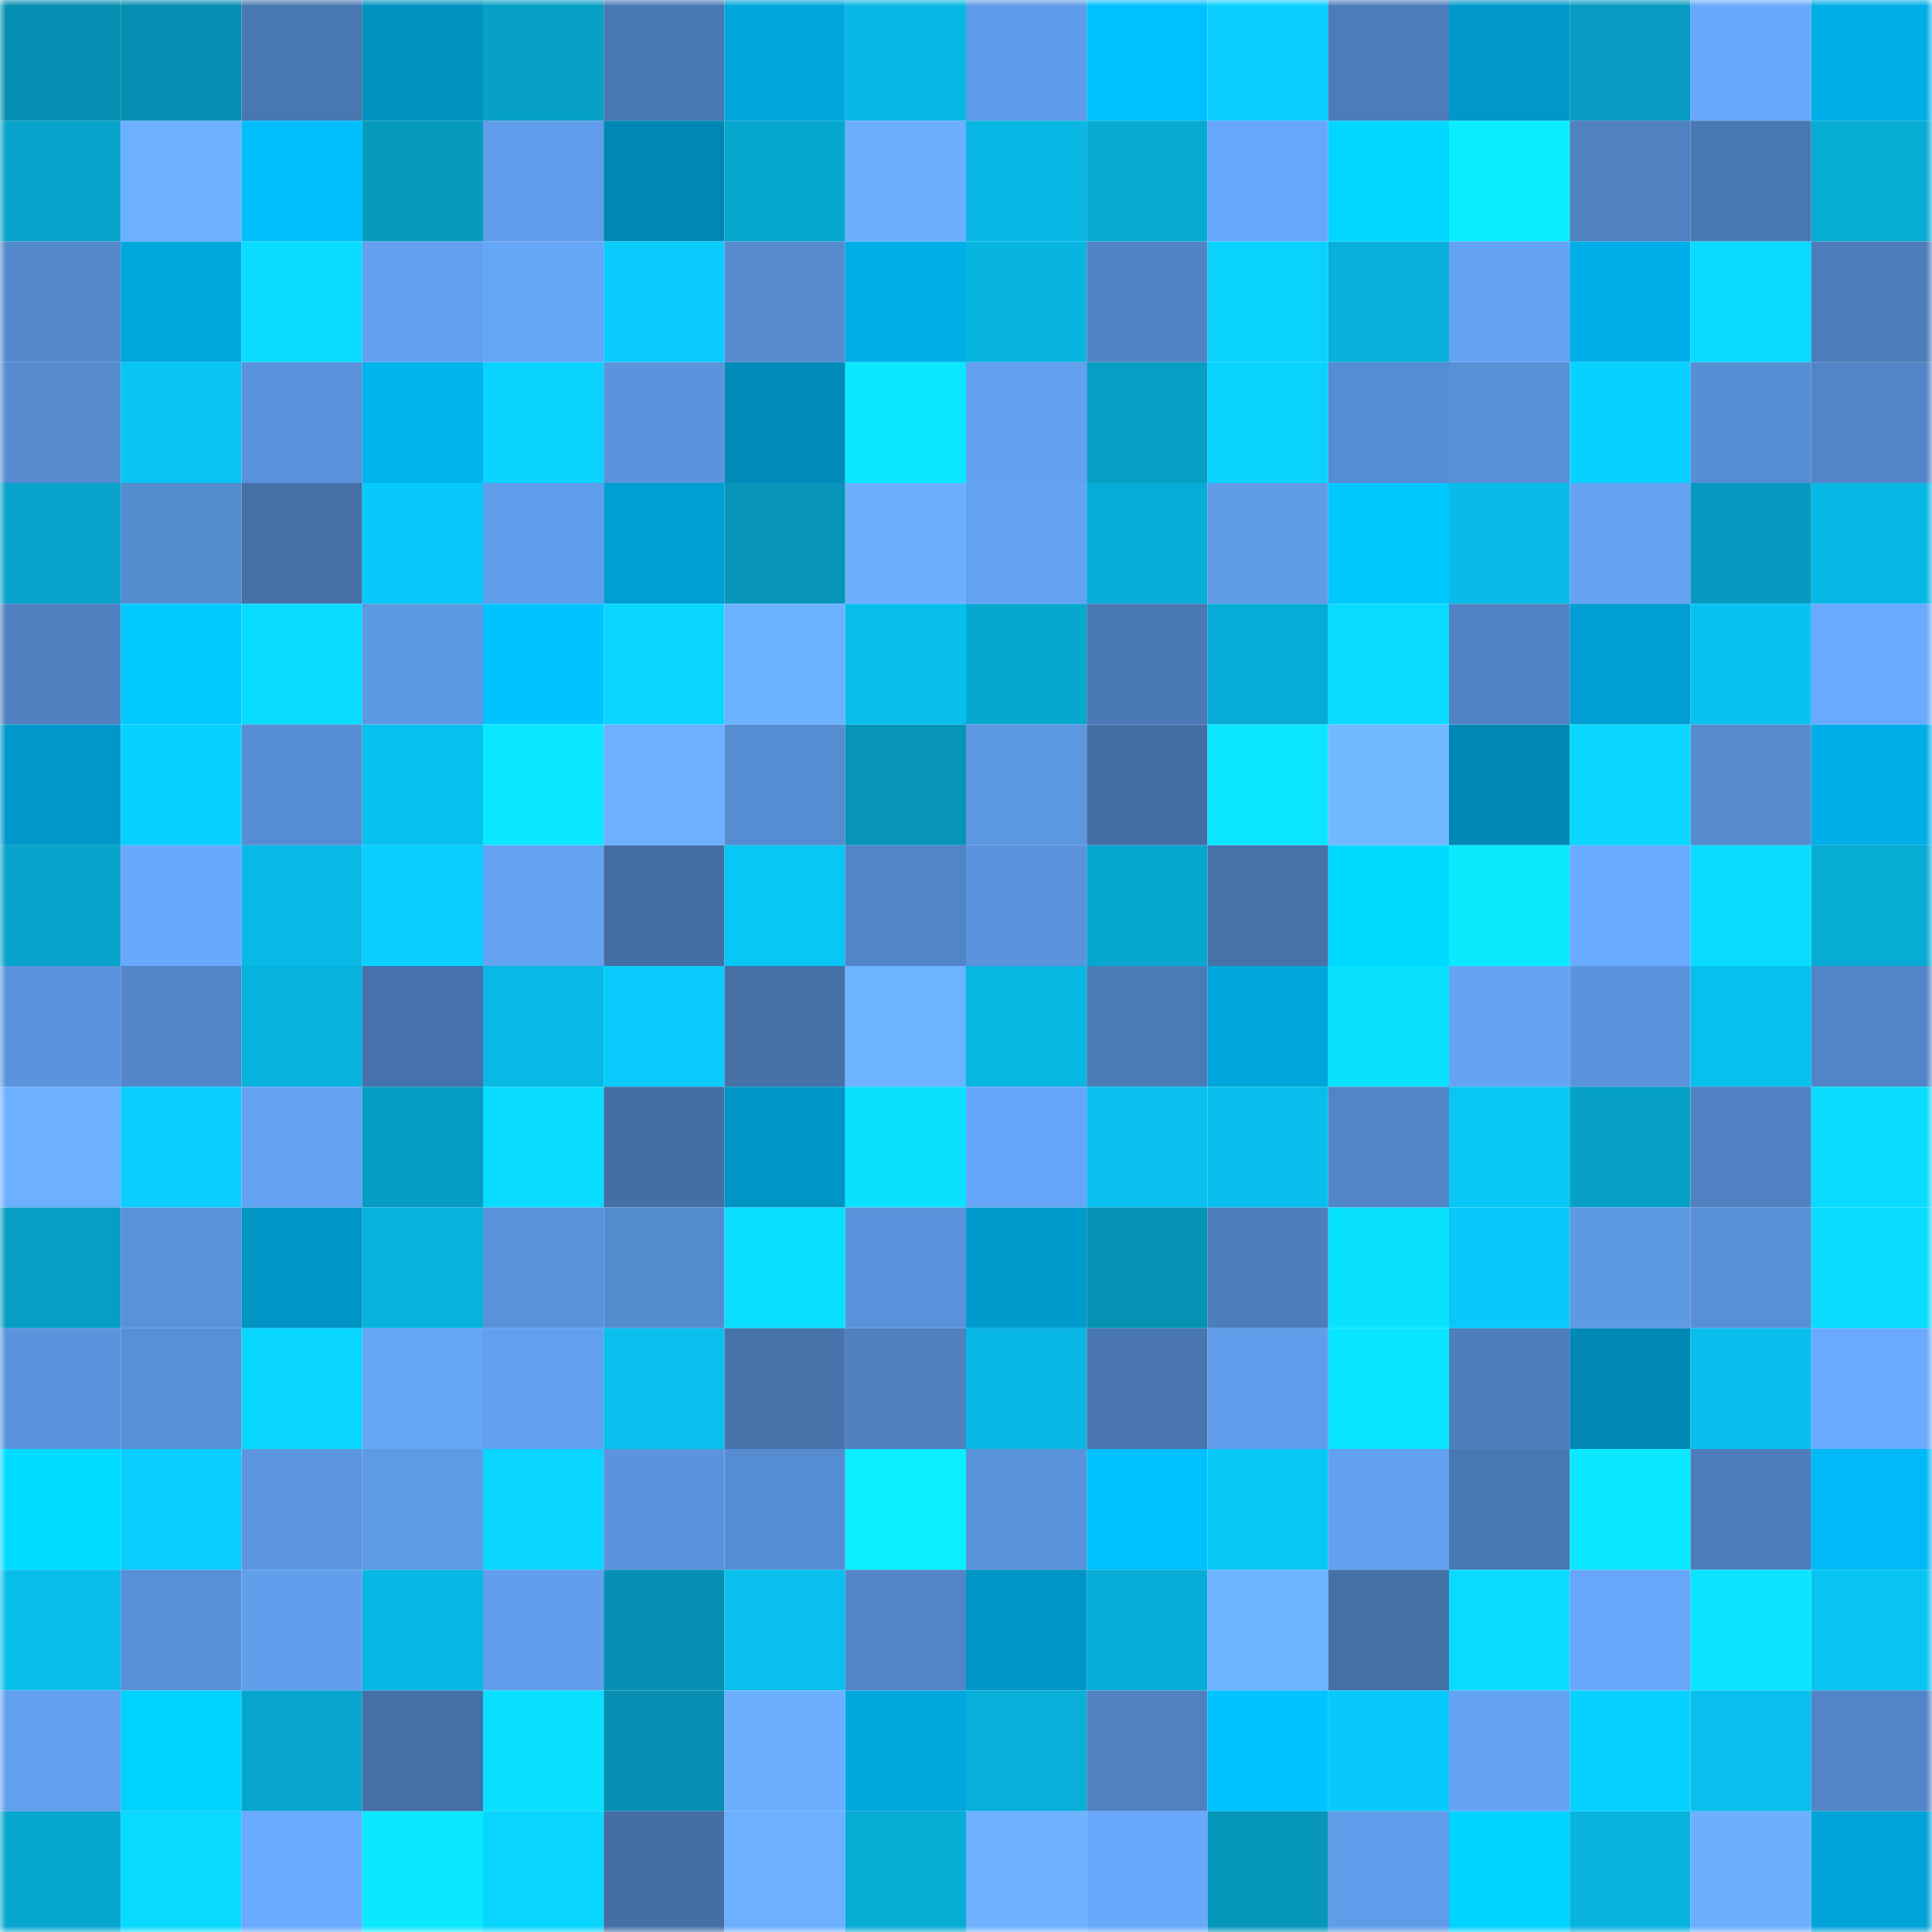 <svg viewBox="0 0 160 160" fill="none" role="img" xmlns="http://www.w3.org/2000/svg" width="240" height="240" name="ens%2Cdidi3.eth"><mask id="1728077678" mask-type="alpha" maskUnits="userSpaceOnUse" x="0" y="0" width="160" height="160"><rect width="160" height="160" fill="#FFFFFF"></rect></mask><g mask="url(#1728077678)"><rect x="0" y="0" width="10" height="10" fill="#068fb2"></rect><rect x="10" y="0" width="10" height="10" fill="#068fb2"></rect><rect x="20" y="0" width="10" height="10" fill="#4977b1"></rect><rect x="30" y="0" width="10" height="10" fill="#0092c1"></rect><rect x="40" y="0" width="10" height="10" fill="#07a0c7"></rect><rect x="50" y="0" width="10" height="10" fill="#4a78b4"></rect><rect x="60" y="0" width="10" height="10" fill="#00a6dc"></rect><rect x="70" y="0" width="10" height="10" fill="#08b8e4"></rect><rect x="80" y="0" width="10" height="10" fill="#5f9be8"></rect><rect x="90" y="0" width="10" height="10" fill="#00c1ff"></rect><rect x="100" y="0" width="10" height="10" fill="#09ceff"></rect><rect x="110" y="0" width="10" height="10" fill="#4c7cb9"></rect><rect x="120" y="0" width="10" height="10" fill="#0098ca"></rect><rect x="130" y="0" width="10" height="10" fill="#079bc1"></rect><rect x="140" y="0" width="10" height="10" fill="#68a9fc"></rect><rect x="150" y="0" width="10" height="10" fill="#00aee7"></rect><rect x="0" y="10" width="10" height="10" fill="#07a3cb"></rect><rect x="10" y="10" width="10" height="10" fill="#6cb0ff"></rect><rect x="20" y="10" width="10" height="10" fill="#00bdfb"></rect><rect x="30" y="10" width="10" height="10" fill="#069abf"></rect><rect x="40" y="10" width="10" height="10" fill="#609ce9"></rect><rect x="50" y="10" width="10" height="10" fill="#0088b4"></rect><rect x="60" y="10" width="10" height="10" fill="#07a8d0"></rect><rect x="70" y="10" width="10" height="10" fill="#6cafff"></rect><rect x="80" y="10" width="10" height="10" fill="#08b7e3"></rect><rect x="90" y="10" width="10" height="10" fill="#07aad3"></rect><rect x="100" y="10" width="10" height="10" fill="#67a7fa"></rect><rect x="110" y="10" width="10" height="10" fill="#00d6ff"></rect><rect x="120" y="10" width="10" height="10" fill="#0aedff"></rect><rect x="130" y="10" width="10" height="10" fill="#5082c1"></rect><rect x="140" y="10" width="10" height="10" fill="#4a78b3"></rect><rect x="150" y="10" width="10" height="10" fill="#07acd5"></rect><rect x="0" y="20" width="10" height="10" fill="#5489cc"></rect><rect x="10" y="20" width="10" height="10" fill="#00a7dd"></rect><rect x="20" y="20" width="10" height="10" fill="#09dcff"></rect><rect x="30" y="20" width="10" height="10" fill="#63a1f0"></rect><rect x="40" y="20" width="10" height="10" fill="#66a6f7"></rect><rect x="50" y="20" width="10" height="10" fill="#09cbfc"></rect><rect x="60" y="20" width="10" height="10" fill="#568bd0"></rect><rect x="70" y="20" width="10" height="10" fill="#00aee7"></rect><rect x="80" y="20" width="10" height="10" fill="#08b5e1"></rect><rect x="90" y="20" width="10" height="10" fill="#5184c5"></rect><rect x="100" y="20" width="10" height="10" fill="#09d2ff"></rect><rect x="110" y="20" width="10" height="10" fill="#07afd9"></rect><rect x="120" y="20" width="10" height="10" fill="#65a4f5"></rect><rect x="130" y="20" width="10" height="10" fill="#00afe9"></rect><rect x="140" y="20" width="10" height="10" fill="#09daff"></rect><rect x="150" y="20" width="10" height="10" fill="#4c7cb9"></rect><rect x="0" y="30" width="10" height="10" fill="#568bd0"></rect><rect x="10" y="30" width="10" height="10" fill="#08c5f5"></rect><rect x="20" y="30" width="10" height="10" fill="#5a92db"></rect><rect x="30" y="30" width="10" height="10" fill="#00b4ee"></rect><rect x="40" y="30" width="10" height="10" fill="#09d3ff"></rect><rect x="50" y="30" width="10" height="10" fill="#5b94dd"></rect><rect x="60" y="30" width="10" height="10" fill="#008bb8"></rect><rect x="70" y="30" width="10" height="10" fill="#0ae8ff"></rect><rect x="80" y="30" width="10" height="10" fill="#63a0ef"></rect><rect x="90" y="30" width="10" height="10" fill="#079ec4"></rect><rect x="100" y="30" width="10" height="10" fill="#09d2ff"></rect><rect x="110" y="30" width="10" height="10" fill="#568cd1"></rect><rect x="120" y="30" width="10" height="10" fill="#5890d6"></rect><rect x="130" y="30" width="10" height="10" fill="#09d1ff"></rect><rect x="140" y="30" width="10" height="10" fill="#578ed4"></rect><rect x="150" y="30" width="10" height="10" fill="#5285c7"></rect><rect x="0" y="40" width="10" height="10" fill="#07a3ca"></rect><rect x="10" y="40" width="10" height="10" fill="#558bcf"></rect><rect x="20" y="40" width="10" height="10" fill="#4570a7"></rect><rect x="30" y="40" width="10" height="10" fill="#08cafa"></rect><rect x="40" y="40" width="10" height="10" fill="#609dea"></rect><rect x="50" y="40" width="10" height="10" fill="#009ed2"></rect><rect x="60" y="40" width="10" height="10" fill="#0695b9"></rect><rect x="70" y="40" width="10" height="10" fill="#6cafff"></rect><rect x="80" y="40" width="10" height="10" fill="#64a3f3"></rect><rect x="90" y="40" width="10" height="10" fill="#07add7"></rect><rect x="100" y="40" width="10" height="10" fill="#609be8"></rect><rect x="110" y="40" width="10" height="10" fill="#00c8ff"></rect><rect x="120" y="40" width="10" height="10" fill="#08bbe8"></rect><rect x="130" y="40" width="10" height="10" fill="#64a2f2"></rect><rect x="140" y="40" width="10" height="10" fill="#069ac0"></rect><rect x="150" y="40" width="10" height="10" fill="#08b8e4"></rect><rect x="0" y="50" width="10" height="10" fill="#4f81c1"></rect><rect x="10" y="50" width="10" height="10" fill="#00c9ff"></rect><rect x="20" y="50" width="10" height="10" fill="#09dbff"></rect><rect x="30" y="50" width="10" height="10" fill="#5d98e2"></rect><rect x="40" y="50" width="10" height="10" fill="#00c4ff"></rect><rect x="50" y="50" width="10" height="10" fill="#09d7ff"></rect><rect x="60" y="50" width="10" height="10" fill="#6db2ff"></rect><rect x="70" y="50" width="10" height="10" fill="#08beeb"></rect><rect x="80" y="50" width="10" height="10" fill="#07a8d0"></rect><rect x="90" y="50" width="10" height="10" fill="#4a78b4"></rect><rect x="100" y="50" width="10" height="10" fill="#07acd6"></rect><rect x="110" y="50" width="10" height="10" fill="#09dcff"></rect><rect x="120" y="50" width="10" height="10" fill="#5184c6"></rect><rect x="130" y="50" width="10" height="10" fill="#009ed2"></rect><rect x="140" y="50" width="10" height="10" fill="#08c3f1"></rect><rect x="150" y="50" width="10" height="10" fill="#69aafe"></rect><rect x="0" y="60" width="10" height="10" fill="#0098ca"></rect><rect x="10" y="60" width="10" height="10" fill="#09d1ff"></rect><rect x="20" y="60" width="10" height="10" fill="#578dd3"></rect><rect x="30" y="60" width="10" height="10" fill="#08c1ef"></rect><rect x="40" y="60" width="10" height="10" fill="#0ae8ff"></rect><rect x="50" y="60" width="10" height="10" fill="#6cb0ff"></rect><rect x="60" y="60" width="10" height="10" fill="#568cd1"></rect><rect x="70" y="60" width="10" height="10" fill="#0694b7"></rect><rect x="80" y="60" width="10" height="10" fill="#5d98e2"></rect><rect x="90" y="60" width="10" height="10" fill="#446fa6"></rect><rect x="100" y="60" width="10" height="10" fill="#0ae6ff"></rect><rect x="110" y="60" width="10" height="10" fill="#71b8ff"></rect><rect x="120" y="60" width="10" height="10" fill="#0088b4"></rect><rect x="130" y="60" width="10" height="10" fill="#09d7ff"></rect><rect x="140" y="60" width="10" height="10" fill="#568bd0"></rect><rect x="150" y="60" width="10" height="10" fill="#00aee7"></rect><rect x="0" y="70" width="10" height="10" fill="#07a3ca"></rect><rect x="10" y="70" width="10" height="10" fill="#68a9fc"></rect><rect x="20" y="70" width="10" height="10" fill="#08b9e6"></rect><rect x="30" y="70" width="10" height="10" fill="#09d0ff"></rect><rect x="40" y="70" width="10" height="10" fill="#64a2f2"></rect><rect x="50" y="70" width="10" height="10" fill="#446fa6"></rect><rect x="60" y="70" width="10" height="10" fill="#08c6f6"></rect><rect x="70" y="70" width="10" height="10" fill="#5285c7"></rect><rect x="80" y="70" width="10" height="10" fill="#5b94dd"></rect><rect x="90" y="70" width="10" height="10" fill="#07a7cf"></rect><rect x="100" y="70" width="10" height="10" fill="#4672aa"></rect><rect x="110" y="70" width="10" height="10" fill="#00d9ff"></rect><rect x="120" y="70" width="10" height="10" fill="#0aeaff"></rect><rect x="130" y="70" width="10" height="10" fill="#69abff"></rect><rect x="140" y="70" width="10" height="10" fill="#09dcff"></rect><rect x="150" y="70" width="10" height="10" fill="#07acd5"></rect><rect x="0" y="80" width="10" height="10" fill="#5b94dd"></rect><rect x="10" y="80" width="10" height="10" fill="#5386c8"></rect><rect x="20" y="80" width="10" height="10" fill="#07b2dd"></rect><rect x="30" y="80" width="10" height="10" fill="#4672ab"></rect><rect x="40" y="80" width="10" height="10" fill="#08b9e5"></rect><rect x="50" y="80" width="10" height="10" fill="#09cbfc"></rect><rect x="60" y="80" width="10" height="10" fill="#4570a8"></rect><rect x="70" y="80" width="10" height="10" fill="#6eb3ff"></rect><rect x="80" y="80" width="10" height="10" fill="#08b6e2"></rect><rect x="90" y="80" width="10" height="10" fill="#4b7bb7"></rect><rect x="100" y="80" width="10" height="10" fill="#00a5db"></rect><rect x="110" y="80" width="10" height="10" fill="#09e2ff"></rect><rect x="120" y="80" width="10" height="10" fill="#65a4f5"></rect><rect x="130" y="80" width="10" height="10" fill="#5b94dd"></rect><rect x="140" y="80" width="10" height="10" fill="#08c0ee"></rect><rect x="150" y="80" width="10" height="10" fill="#5285c7"></rect><rect x="0" y="90" width="10" height="10" fill="#6cb0ff"></rect><rect x="10" y="90" width="10" height="10" fill="#09ceff"></rect><rect x="20" y="90" width="10" height="10" fill="#64a3f4"></rect><rect x="30" y="90" width="10" height="10" fill="#079dc2"></rect><rect x="40" y="90" width="10" height="10" fill="#09dcff"></rect><rect x="50" y="90" width="10" height="10" fill="#446fa6"></rect><rect x="60" y="90" width="10" height="10" fill="#0095c5"></rect><rect x="70" y="90" width="10" height="10" fill="#09e2ff"></rect><rect x="80" y="90" width="10" height="10" fill="#66a6f9"></rect><rect x="90" y="90" width="10" height="10" fill="#08bfed"></rect><rect x="100" y="90" width="10" height="10" fill="#08beec"></rect><rect x="110" y="90" width="10" height="10" fill="#5285c7"></rect><rect x="120" y="90" width="10" height="10" fill="#08c6f6"></rect><rect x="130" y="90" width="10" height="10" fill="#07a1c8"></rect><rect x="140" y="90" width="10" height="10" fill="#5082c3"></rect><rect x="150" y="90" width="10" height="10" fill="#09dcff"></rect><rect x="0" y="100" width="10" height="10" fill="#079ec4"></rect><rect x="10" y="100" width="10" height="10" fill="#5a92da"></rect><rect x="20" y="100" width="10" height="10" fill="#0095c5"></rect><rect x="30" y="100" width="10" height="10" fill="#07b2dd"></rect><rect x="40" y="100" width="10" height="10" fill="#5a92da"></rect><rect x="50" y="100" width="10" height="10" fill="#558bcf"></rect><rect x="60" y="100" width="10" height="10" fill="#09e0ff"></rect><rect x="70" y="100" width="10" height="10" fill="#5a93db"></rect><rect x="80" y="100" width="10" height="10" fill="#009bcd"></rect><rect x="90" y="100" width="10" height="10" fill="#0692b5"></rect><rect x="100" y="100" width="10" height="10" fill="#4d7ebc"></rect><rect x="110" y="100" width="10" height="10" fill="#09e2ff"></rect><rect x="120" y="100" width="10" height="10" fill="#08c9f9"></rect><rect x="130" y="100" width="10" height="10" fill="#5e99e4"></rect><rect x="140" y="100" width="10" height="10" fill="#588fd6"></rect><rect x="150" y="100" width="10" height="10" fill="#09dcff"></rect><rect x="0" y="110" width="10" height="10" fill="#5b94dd"></rect><rect x="10" y="110" width="10" height="10" fill="#5890d6"></rect><rect x="20" y="110" width="10" height="10" fill="#09d7ff"></rect><rect x="30" y="110" width="10" height="10" fill="#66a6f7"></rect><rect x="40" y="110" width="10" height="10" fill="#62a0ef"></rect><rect x="50" y="110" width="10" height="10" fill="#08bfed"></rect><rect x="60" y="110" width="10" height="10" fill="#4773ab"></rect><rect x="70" y="110" width="10" height="10" fill="#4f80c0"></rect><rect x="80" y="110" width="10" height="10" fill="#08b7e3"></rect><rect x="90" y="110" width="10" height="10" fill="#4976b0"></rect><rect x="100" y="110" width="10" height="10" fill="#619deb"></rect><rect x="110" y="110" width="10" height="10" fill="#0ae5ff"></rect><rect x="120" y="110" width="10" height="10" fill="#4e7fbd"></rect><rect x="130" y="110" width="10" height="10" fill="#0088b4"></rect><rect x="140" y="110" width="10" height="10" fill="#08beec"></rect><rect x="150" y="110" width="10" height="10" fill="#69aafe"></rect><rect x="0" y="120" width="10" height="10" fill="#00dcff"></rect><rect x="10" y="120" width="10" height="10" fill="#09ceff"></rect><rect x="20" y="120" width="10" height="10" fill="#5c96e0"></rect><rect x="30" y="120" width="10" height="10" fill="#5f9ae6"></rect><rect x="40" y="120" width="10" height="10" fill="#09d6ff"></rect><rect x="50" y="120" width="10" height="10" fill="#5b94dd"></rect><rect x="60" y="120" width="10" height="10" fill="#568cd2"></rect><rect x="70" y="120" width="10" height="10" fill="#0aeeff"></rect><rect x="80" y="120" width="10" height="10" fill="#5992d9"></rect><rect x="90" y="120" width="10" height="10" fill="#00c1ff"></rect><rect x="100" y="120" width="10" height="10" fill="#08c8f8"></rect><rect x="110" y="120" width="10" height="10" fill="#63a1f0"></rect><rect x="120" y="120" width="10" height="10" fill="#4977b2"></rect><rect x="130" y="120" width="10" height="10" fill="#0ae9ff"></rect><rect x="140" y="120" width="10" height="10" fill="#4d7dba"></rect><rect x="150" y="120" width="10" height="10" fill="#00b9f6"></rect><rect x="0" y="130" width="10" height="10" fill="#08beeb"></rect><rect x="10" y="130" width="10" height="10" fill="#5890d6"></rect><rect x="20" y="130" width="10" height="10" fill="#619eec"></rect><rect x="30" y="130" width="10" height="10" fill="#08b8e4"></rect><rect x="40" y="130" width="10" height="10" fill="#619eec"></rect><rect x="50" y="130" width="10" height="10" fill="#068fb2"></rect><rect x="60" y="130" width="10" height="10" fill="#08bfed"></rect><rect x="70" y="130" width="10" height="10" fill="#5285c7"></rect><rect x="80" y="130" width="10" height="10" fill="#0096c7"></rect><rect x="90" y="130" width="10" height="10" fill="#07add7"></rect><rect x="100" y="130" width="10" height="10" fill="#6eb3ff"></rect><rect x="110" y="130" width="10" height="10" fill="#4570a7"></rect><rect x="120" y="130" width="10" height="10" fill="#09dcff"></rect><rect x="130" y="130" width="10" height="10" fill="#67a7f9"></rect><rect x="140" y="130" width="10" height="10" fill="#0ae4ff"></rect><rect x="150" y="130" width="10" height="10" fill="#08c4f3"></rect><rect x="0" y="140" width="10" height="10" fill="#629fee"></rect><rect x="10" y="140" width="10" height="10" fill="#00d2ff"></rect><rect x="20" y="140" width="10" height="10" fill="#07a5cd"></rect><rect x="30" y="140" width="10" height="10" fill="#4570a7"></rect><rect x="40" y="140" width="10" height="10" fill="#09e0ff"></rect><rect x="50" y="140" width="10" height="10" fill="#068fb2"></rect><rect x="60" y="140" width="10" height="10" fill="#6cafff"></rect><rect x="70" y="140" width="10" height="10" fill="#00a8df"></rect><rect x="80" y="140" width="10" height="10" fill="#07afd9"></rect><rect x="90" y="140" width="10" height="10" fill="#5082c1"></rect><rect x="100" y="140" width="10" height="10" fill="#00c3ff"></rect><rect x="110" y="140" width="10" height="10" fill="#08cafa"></rect><rect x="120" y="140" width="10" height="10" fill="#64a3f4"></rect><rect x="130" y="140" width="10" height="10" fill="#09d1ff"></rect><rect x="140" y="140" width="10" height="10" fill="#08bfed"></rect><rect x="150" y="140" width="10" height="10" fill="#5285c7"></rect><rect x="0" y="150" width="10" height="10" fill="#07a7cf"></rect><rect x="10" y="150" width="10" height="10" fill="#09daff"></rect><rect x="20" y="150" width="10" height="10" fill="#69aafe"></rect><rect x="30" y="150" width="10" height="10" fill="#0ae8ff"></rect><rect x="40" y="150" width="10" height="10" fill="#09d6ff"></rect><rect x="50" y="150" width="10" height="10" fill="#446fa6"></rect><rect x="60" y="150" width="10" height="10" fill="#6cb0ff"></rect><rect x="70" y="150" width="10" height="10" fill="#07acd5"></rect><rect x="80" y="150" width="10" height="10" fill="#6eb2ff"></rect><rect x="90" y="150" width="10" height="10" fill="#68a9fc"></rect><rect x="100" y="150" width="10" height="10" fill="#0696ba"></rect><rect x="110" y="150" width="10" height="10" fill="#609ce9"></rect><rect x="120" y="150" width="10" height="10" fill="#00d3ff"></rect><rect x="130" y="150" width="10" height="10" fill="#08b3de"></rect><rect x="140" y="150" width="10" height="10" fill="#6cafff"></rect><rect x="150" y="150" width="10" height="10" fill="#00a3d8"></rect></g></svg>